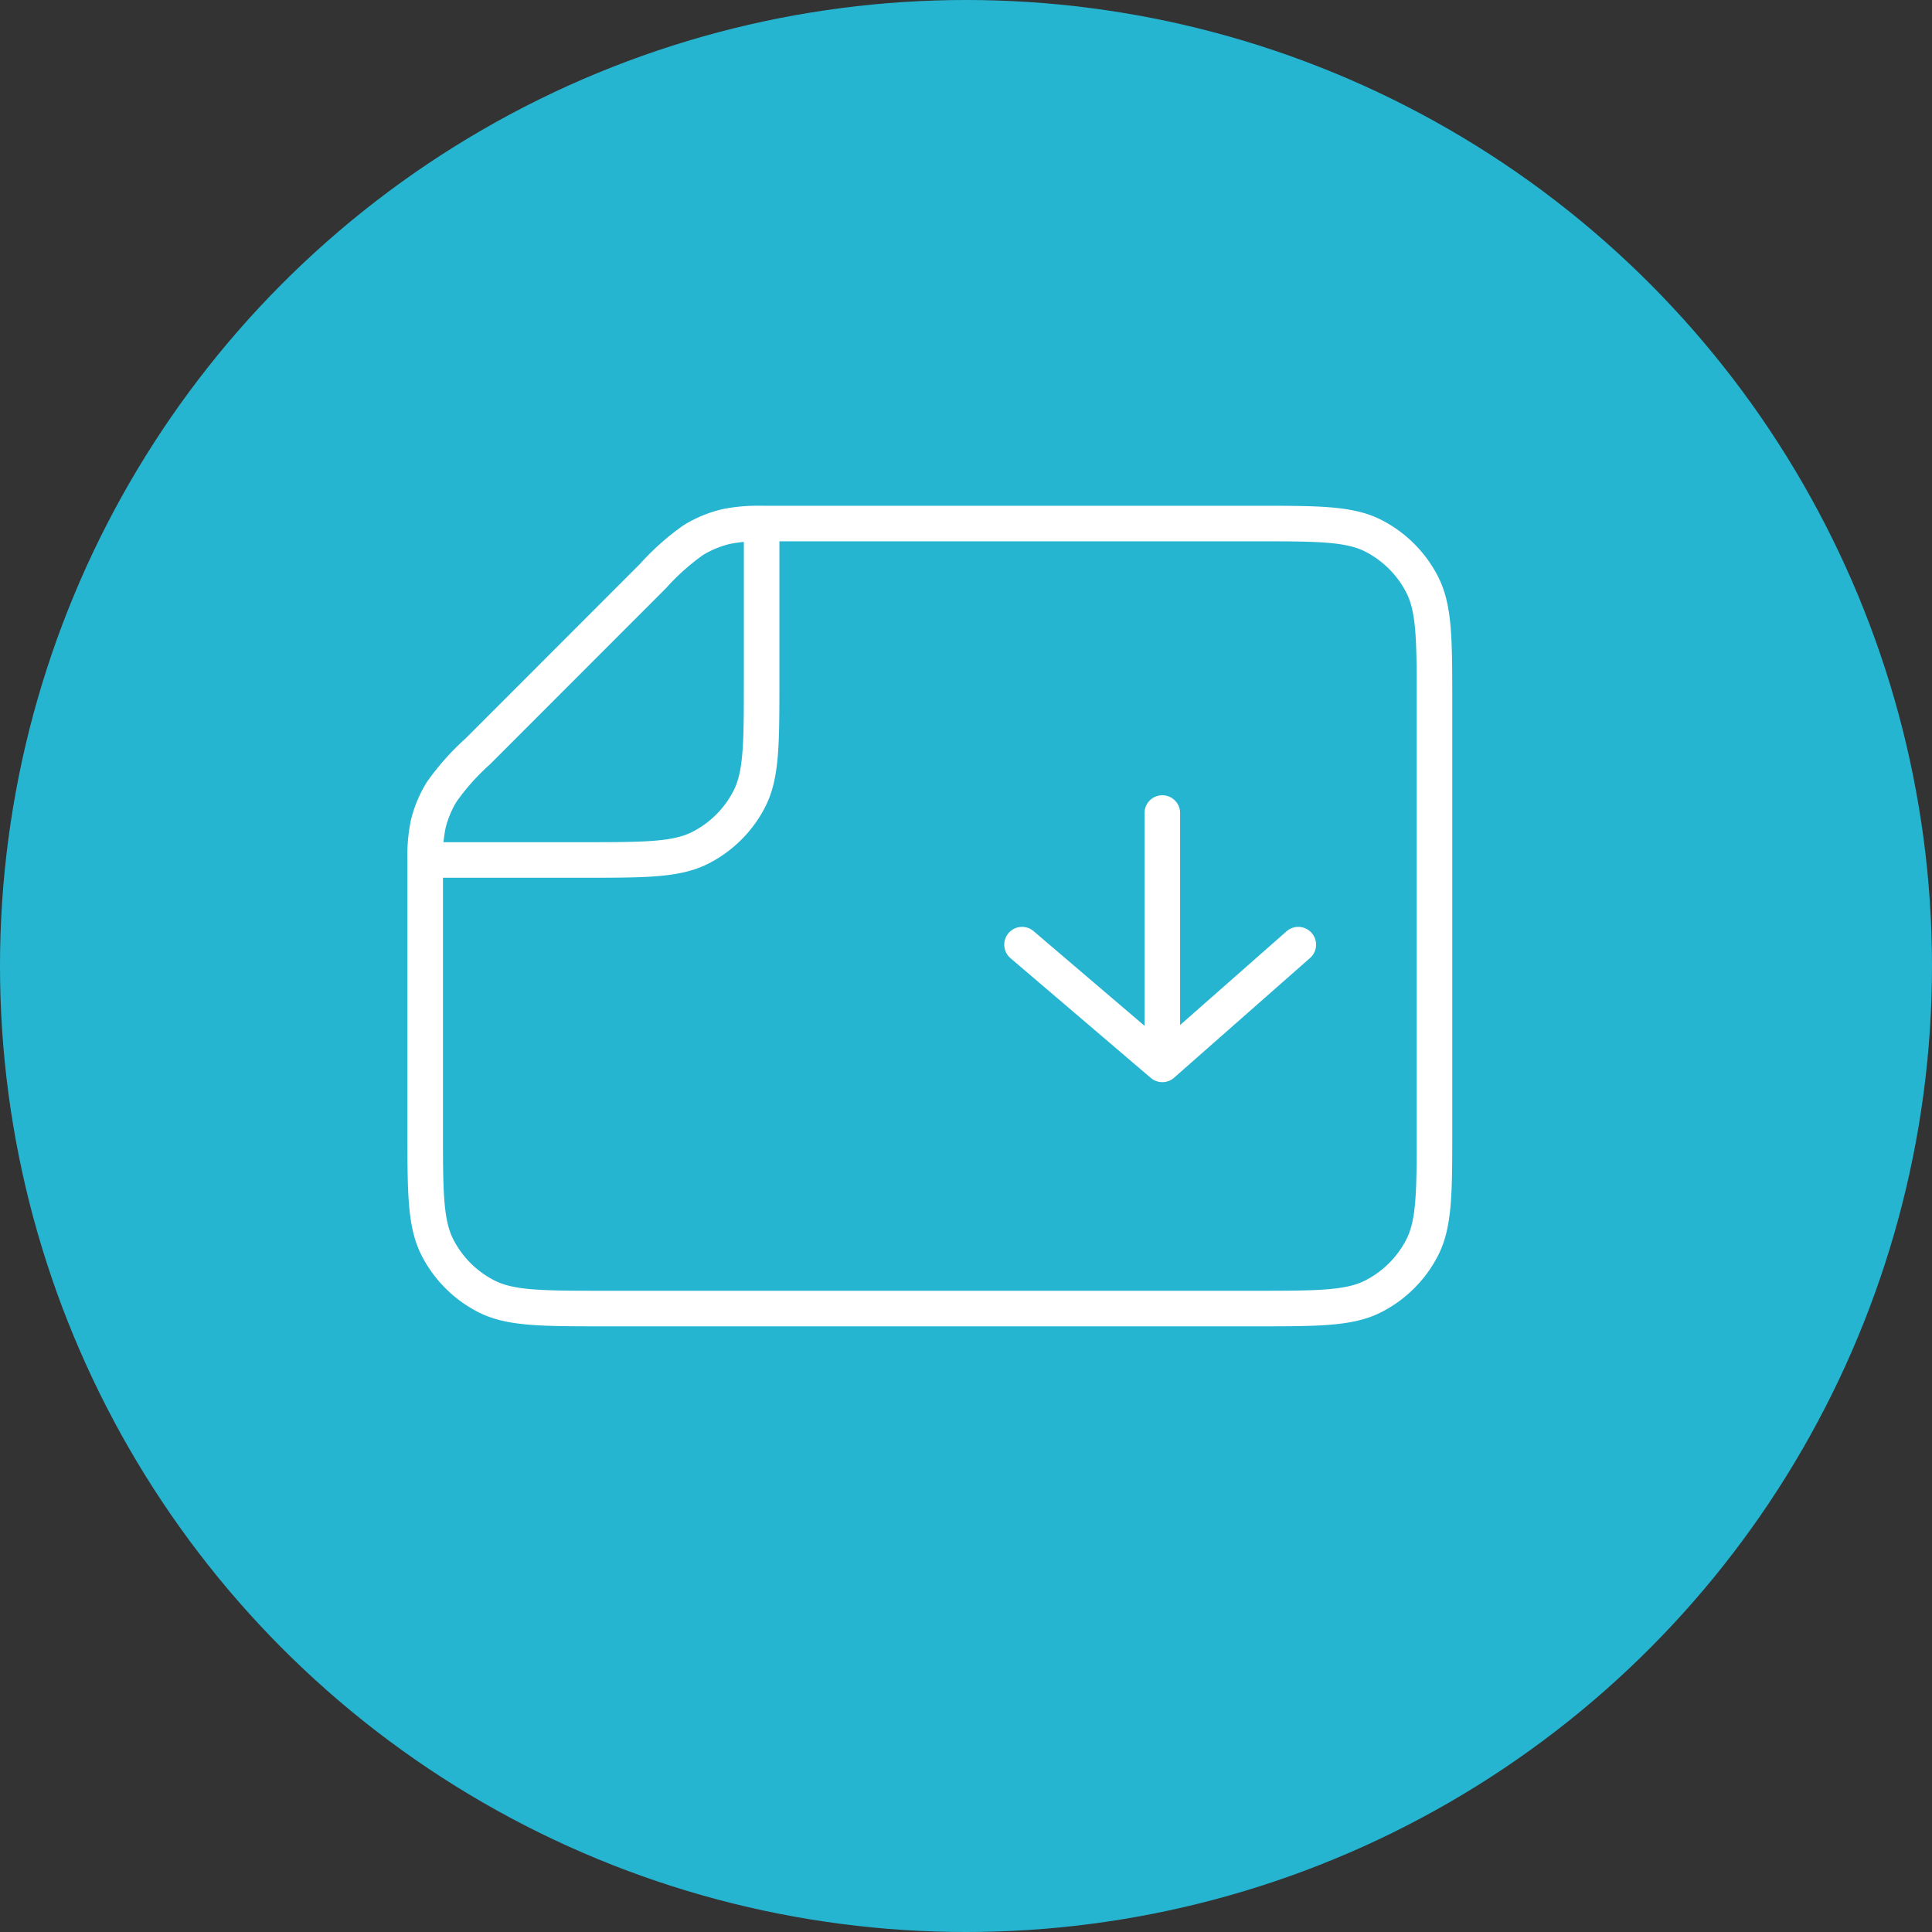 <?xml version="1.0" encoding="UTF-8"?> <svg xmlns="http://www.w3.org/2000/svg" width="163" height="163" viewBox="0 0 163 163"><rect x="0" y="0" width="163" height="163" fill="#333333" stroke="none"/><g id="Group_11446" data-name="Group 11446" transform="translate(-0.103)"><circle id="Ellipse_420" data-name="Ellipse 420" cx="81.5" cy="81.5" r="81.5" transform="translate(0.103)" fill="#26b5d1"></circle><path id="Vector" d="M41.805,62.191H21.993M30.7,50.356l-10.1,11.836L30.7,73.662M37.846,0c-.452,0-.959,0-1.539,0H15.139c-5.3,0-7.95,0-9.974,1.031A9.456,9.456,0,0,0,1.031,5.165C0,7.189,0,9.84,0,15.139V70.016c0,5.3,0,7.947,1.031,9.971a9.461,9.461,0,0,0,4.134,4.136c2.022,1.03,4.67,1.03,9.959,1.03H51.107c5.289,0,7.933,0,9.955-1.03A9.471,9.471,0,0,0,65.2,79.988c1.03-2.022,1.03-4.666,1.03-9.955V29.925c0-.581,0-1.088,0-1.541M37.846,0a13.253,13.253,0,0,1,3.022.257A9.456,9.456,0,0,1,43.6,1.4a20.257,20.257,0,0,1,3.409,3.04L61.8,19.221a20.178,20.178,0,0,1,3.035,3.407,9.474,9.474,0,0,1,1.134,2.735,13.287,13.287,0,0,1,.259,3.021M37.846,0V13.246c0,5.3,0,7.947,1.031,9.971a9.465,9.465,0,0,0,4.134,4.138c2.022,1.03,4.67,1.03,9.959,1.03H66.227m0,0h.005" transform="translate(35.975 110.4) rotate(-90)" fill="none" stroke="#fff" stroke-linecap="round" stroke-linejoin="round" stroke-width="3"></path></g></svg> 